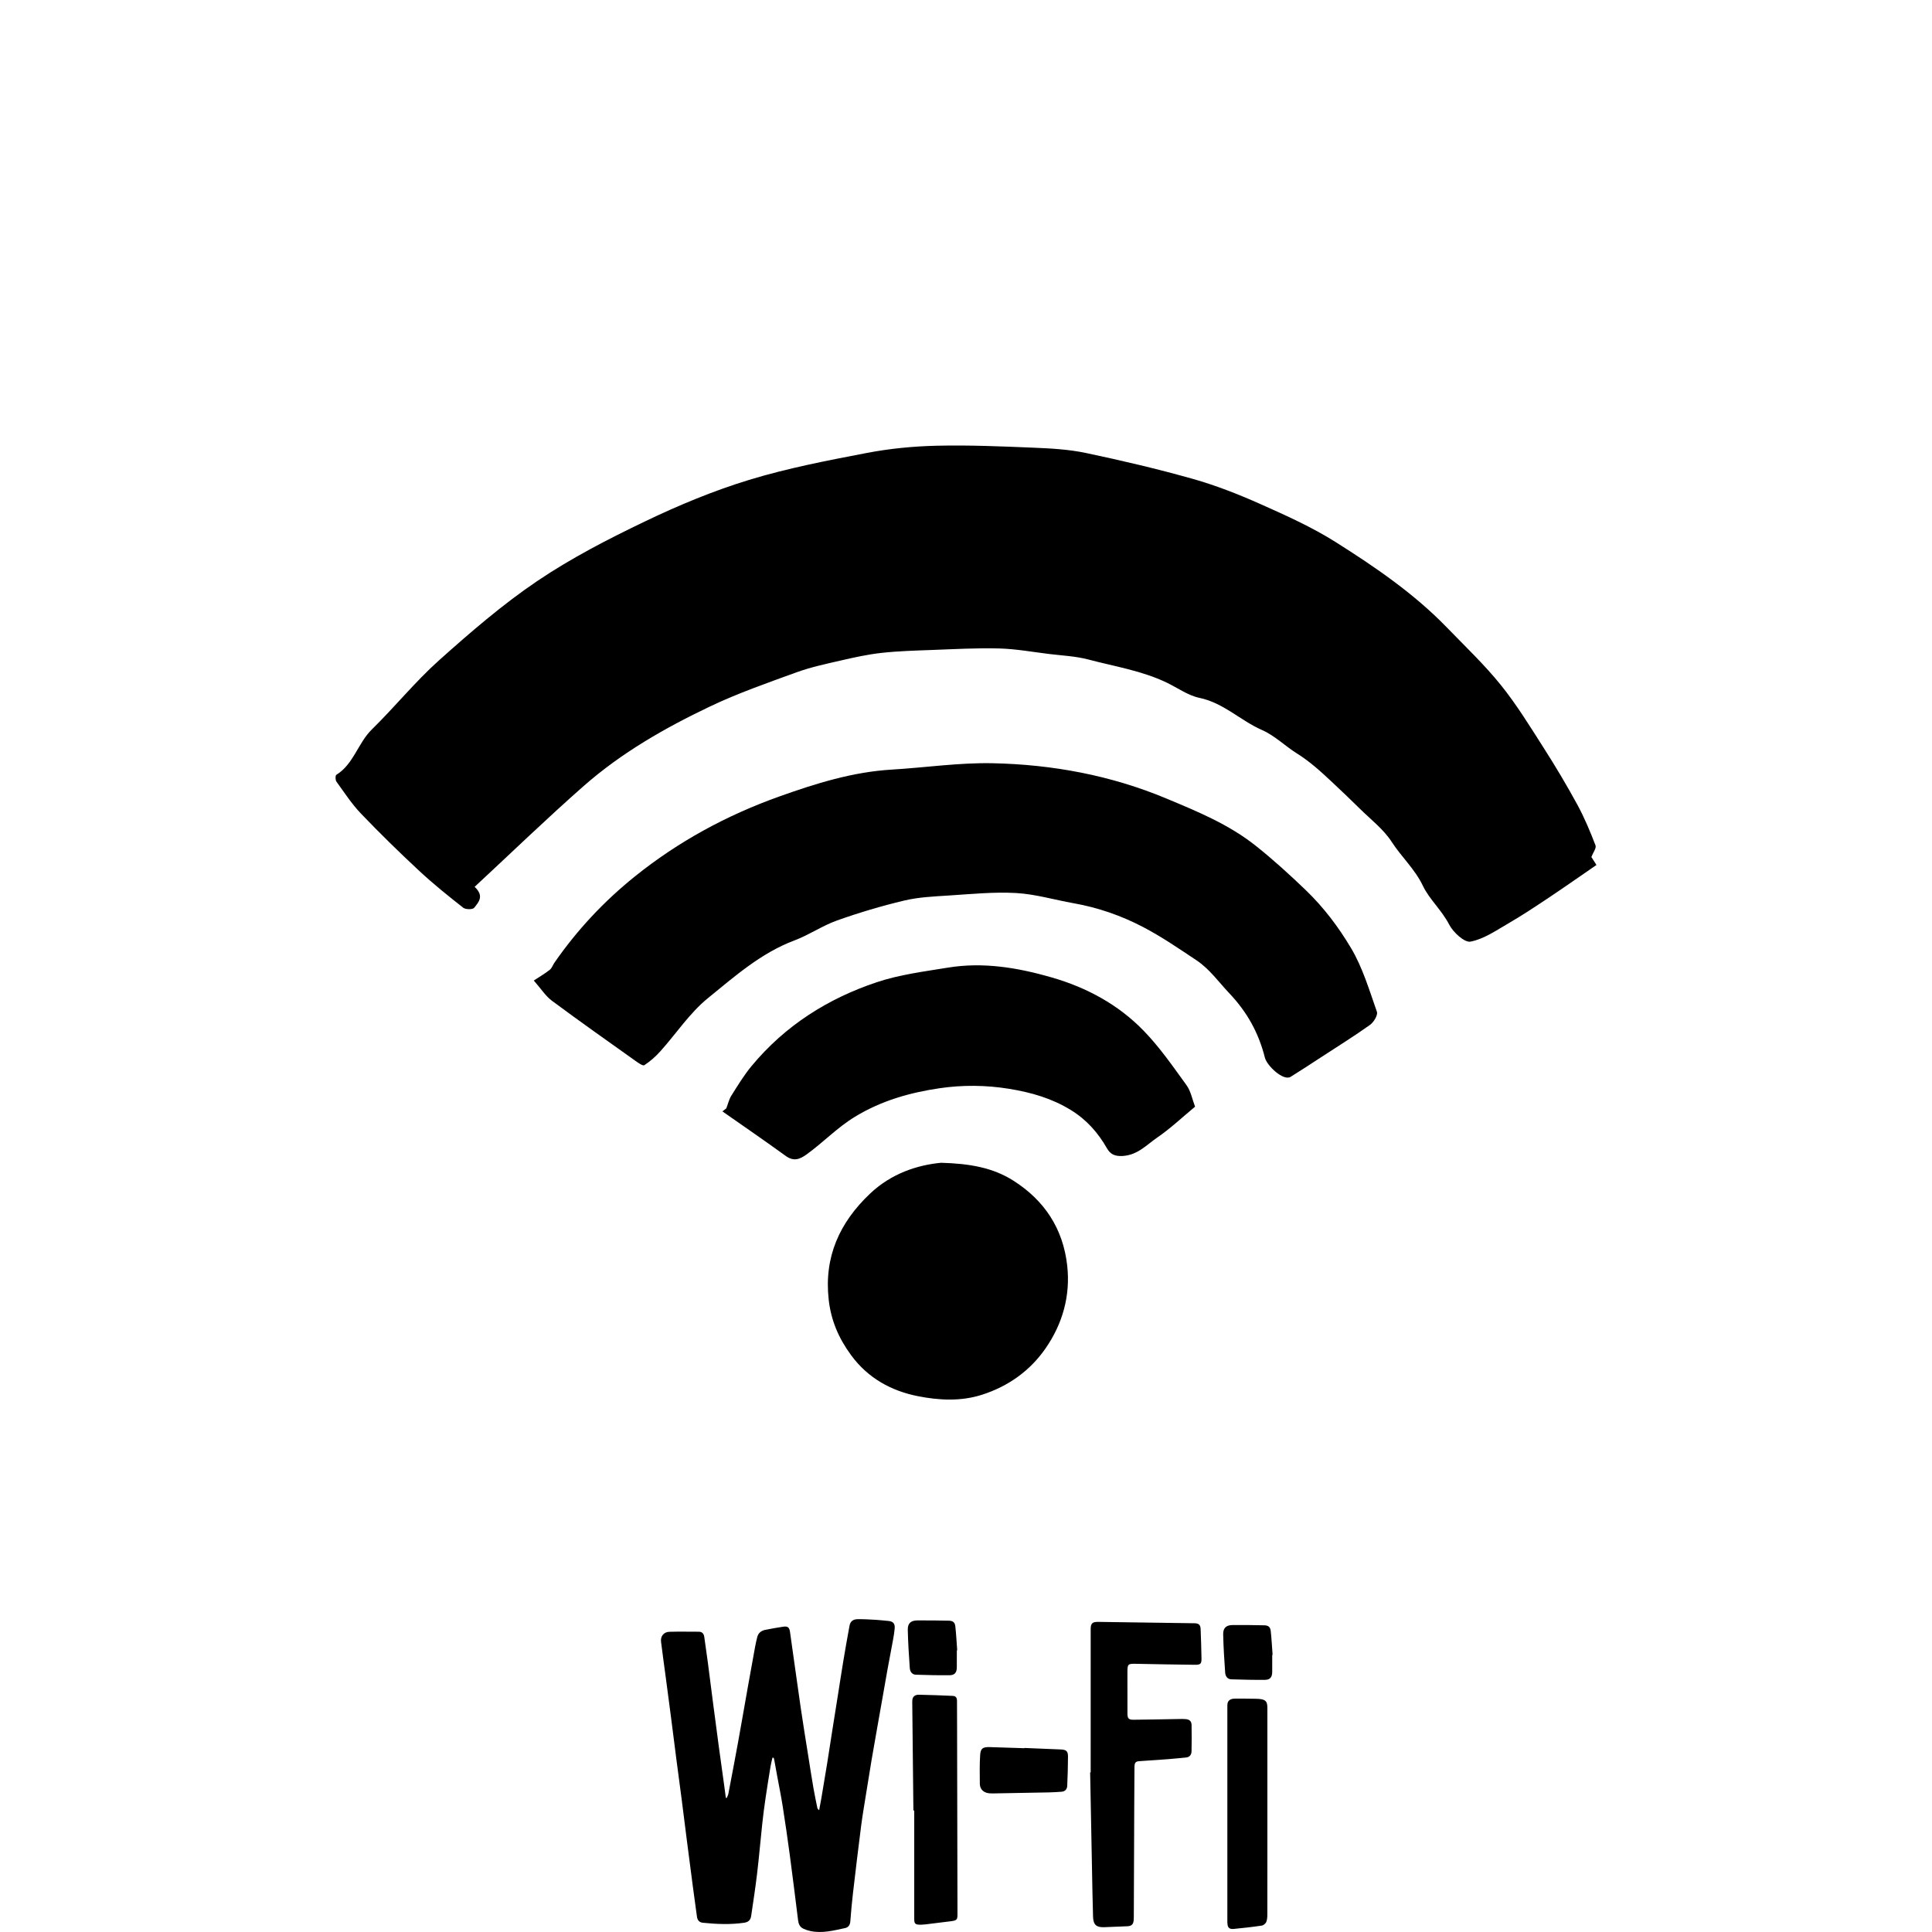 <?xml version="1.0" encoding="UTF-8"?>
<svg id="_レイヤー_1" data-name="レイヤー 1" xmlns="http://www.w3.org/2000/svg" viewBox="0 0 150 150">
  <g>
    <path d="m123.552,66.534c.067.105.179.281.397.622-1.262.868-2.483,1.727-3.725,2.555-1.022.682-2.048,1.363-3.111,1.979-.948.55-1.907,1.218-2.942,1.417-.467.09-1.346-.721-1.655-1.321-.572-1.11-1.547-1.973-2.036-2.999-.63-1.321-1.67-2.248-2.424-3.418-.637-.989-1.636-1.747-2.49-2.593-.708-.702-1.433-1.387-2.16-2.069-.857-.803-1.701-1.577-2.73-2.221-.895-.56-1.712-1.379-2.693-1.807-1.67-.73-2.981-2.106-4.851-2.495-.896-.187-1.707-.782-2.557-1.19-1.927-.924-4.035-1.25-6.074-1.79-.99-.262-2.04-.305-3.064-.431-1.287-.158-2.574-.393-3.865-.427-1.741-.046-3.487.054-5.23.118-1.305.048-2.614.083-3.91.227-1.077.119-2.144.357-3.202.601-1.142.262-2.298.51-3.395.909-2.258.822-4.54,1.616-6.705,2.647-3.502,1.667-6.88,3.599-9.807,6.173-2.866,2.52-5.611,5.178-8.472,7.833.777.726.292,1.208-.038,1.628-.112.143-.663.14-.848-.006-1.165-.915-2.324-1.846-3.408-2.855-1.549-1.441-3.065-2.921-4.528-4.45-.719-.751-1.296-1.64-1.909-2.487-.088-.122-.09-.475-.01-.525,1.353-.837,1.676-2.465,2.76-3.525,1.783-1.744,3.361-3.707,5.215-5.365,2.433-2.176,4.925-4.331,7.622-6.154,2.635-1.781,5.501-3.257,8.376-4.636,2.609-1.252,5.311-2.376,8.075-3.22,2.981-.91,6.067-1.503,9.135-2.091,1.787-.342,3.624-.52,5.444-.562,2.497-.058,5,.048,7.498.152,1.363.056,2.745.131,4.074.411,2.787.587,5.565,1.239,8.305,2.013,1.776.502,3.514,1.183,5.202,1.935,2.004.893,4.029,1.798,5.877,2.965,3.077,1.943,6.096,4.004,8.65,6.643,1.415,1.462,2.902,2.872,4.175,4.451,1.238,1.535,2.277,3.236,3.342,4.903.918,1.435,1.791,2.902,2.606,4.398.55,1.01.995,2.082,1.409,3.156.082.214-.192.564-.322.904Z"/>
    <path d="m41.445,76.127c.445-.293.861-.533,1.235-.828.169-.133.244-.38.374-.568,1.753-2.523,3.818-4.737,6.221-6.671,3.395-2.732,7.165-4.772,11.239-6.225,2.819-1.005,5.689-1.904,8.722-2.084,2.613-.155,5.227-.548,7.834-.494,4.643.097,9.18.938,13.499,2.744,2.423,1.013,4.835,2.002,6.936,3.673,1.359,1.081,2.617,2.23,3.867,3.429,1.407,1.35,2.552,2.88,3.518,4.499.904,1.516,1.42,3.271,2.013,4.954.089.253-.247.809-.536,1.015-1.235.88-2.524,1.683-3.796,2.511-.786.512-1.57,1.029-2.368,1.523-.557.345-1.837-.851-1.999-1.494-.479-1.903-1.365-3.521-2.755-4.988-.833-.879-1.538-1.891-2.562-2.571-1.357-.903-2.71-1.832-4.151-2.584-1.686-.88-3.49-1.507-5.38-1.841-1.49-.264-2.967-.709-4.466-.793-1.741-.098-3.5.083-5.248.194-1.149.073-2.319.125-3.432.389-1.765.419-3.513.94-5.223,1.548-1.138.404-2.164,1.12-3.297,1.545-2.598.974-4.643,2.791-6.727,4.485-1.415,1.15-2.461,2.751-3.696,4.129-.366.408-.789.78-1.245,1.078-.111.073-.476-.186-.692-.34-2.168-1.545-4.345-3.079-6.482-4.666-.489-.363-.834-.92-1.406-1.57Z"/>
    <path d="m56.39,86.055c.129-.335.209-.701.397-.998.493-.782.977-1.581,1.565-2.291,2.594-3.132,5.92-5.24,9.733-6.511,1.763-.588,3.652-.824,5.499-1.127,2.737-.449,5.402-.008,8.044.752,2.743.789,5.189,2.11,7.165,4.145,1.242,1.279,2.273,2.772,3.324,4.223.345.476.455,1.12.668,1.675-1.007.833-1.913,1.696-2.934,2.393-.826.564-1.513,1.362-2.687,1.434-.64.039-.973-.165-1.211-.582-.703-1.229-1.589-2.236-2.817-2.988-1.486-.911-3.063-1.363-4.783-1.644-1.817-.297-3.64-.303-5.383-.049-2.286.334-4.528.958-6.599,2.223-1.389.848-2.467,1.998-3.752,2.923-.538.387-1.005.555-1.616.112-1.622-1.176-3.275-2.308-4.915-3.458.1-.077.2-.154.3-.231Z"/>
    <path d="m73.06,90.277c2.212.063,4.008.37,5.603,1.379,2.434,1.538,3.881,3.749,4.196,6.617.256,2.329-.36,4.505-1.678,6.409-1.206,1.742-2.886,2.944-4.931,3.603-1.647.531-3.348.435-4.967.117-2.063-.405-3.875-1.384-5.194-3.173-.971-1.316-1.57-2.706-1.75-4.331-.367-3.316.843-5.979,3.206-8.22,1.652-1.566,3.656-2.221,5.516-2.401Z"/>
  </g>
  <g>
    <path d="m59.975,136.464c-.05.222-.111.441-.148.665-.136.833-.272,1.666-.394,2.501-.095.65-.18,1.301-.25,1.954-.139,1.288-.247,2.579-.4,3.865-.13,1.099-.299,2.194-.46,3.289-.049.333-.21.495-.551.544-1.068.154-2.137.11-3.205,0-.279-.029-.417-.204-.454-.459-.114-.799-.221-1.599-.326-2.399-.153-1.163-.304-2.326-.453-3.49-.136-1.061-.266-2.123-.403-3.183-.136-1.051-.28-2.102-.416-3.153-.143-1.098-.279-2.196-.421-3.294-.132-1.023-.268-2.047-.404-3.07-.122-.921-.253-1.84-.366-2.762-.054-.44.212-.768.65-.78.761-.02,1.523-.006,2.284-.005.269,0,.387.166.422.404.095.65.188,1.3.273,1.951.142,1.079.275,2.159.416,3.238.145,1.116.292,2.232.443,3.348.136,1.004.279,2.007.417,3.011.043.312.083.625.124.938.024.005.049.01.073.016.043-.112.105-.22.127-.336.252-1.317.504-2.633.744-3.952.263-1.449.513-2.9.77-4.349.182-1.025.367-2.049.555-3.073.049-.267.108-.533.176-.796.083-.316.32-.484.62-.546.459-.095.922-.17,1.385-.242.351-.055.482.043.533.4.281,1.978.552,3.957.839,5.934.178,1.225.381,2.447.574,3.67.132.834.26,1.668.403,2.499.089.517.199,1.031.303,1.546.013.067.05.128.145.192.06-.324.124-.648.179-.973.152-.897.303-1.794.448-2.692.139-.861.268-1.723.403-2.585.14-.889.283-1.778.424-2.668.141-.889.275-1.779.423-2.667.153-.916.312-1.831.482-2.743.059-.319.267-.494.626-.499.478-.006.958.024,1.436.051.31.017.618.059.927.083.383.029.547.196.516.58-.024.299-.075.596-.129.891-.139.766-.289,1.529-.428,2.295-.142.784-.276,1.57-.415,2.354-.132.748-.265,1.496-.397,2.244-.143.813-.289,1.625-.426,2.439-.137.814-.267,1.629-.397,2.444-.141.889-.298,1.777-.413,2.67-.225,1.74-.431,3.483-.634,5.226-.085.727-.15,1.457-.206,2.187-.021.276-.152.464-.398.516-.889.19-1.778.428-2.7.234-.191-.04-.382-.105-.558-.189-.26-.124-.363-.361-.398-.638-.211-1.685-.417-3.371-.642-5.054-.17-1.273-.356-2.545-.555-3.814-.12-.769-.279-1.531-.419-2.297-.076-.415-.15-.831-.226-1.246-.013-.07-.032-.14-.048-.21-.035-.006-.07-.011-.105-.017Z"/>
    <path d="m84.68,137.61c0-3.71-.001-7.42.001-11.13,0-.442.132-.563.583-.557,2.492.034,4.984.07,7.475.106.333.005.465.122.478.457.031.76.054,1.521.067,2.281.007.406-.078.493-.506.487-1.504-.018-3.009-.044-4.513-.075-.713-.015-.731-.008-.732.702-.001,1.052-.002,2.104.002,3.156.001.387.095.488.487.484,1.166-.012,2.332-.038,3.498-.057.179-.003.358-.009.536.007.301.027.453.167.458.466.012.676.01,1.352-.003,2.028-.005.271-.141.462-.441.489-.458.042-.916.092-1.375.127-.75.057-1.501.103-2.251.157-.278.02-.362.125-.364.458-.008.986-.014,1.972-.017,2.959-.011,2.827-.022,5.654-.033,8.482,0,.15,0,.301-.012.451-.025.316-.164.451-.485.466-.601.028-1.203.051-1.804.073-.603.022-.844-.187-.864-.805-.039-1.22-.057-2.441-.081-3.662-.049-2.517-.097-5.033-.145-7.55.013,0,.027,0,.04,0Z"/>
    <path d="m70.916,140.567c-.029-2.766-.059-5.531-.088-8.297-.001-.103-.005-.206.009-.308.033-.242.205-.39.513-.384.873.018,1.747.049,2.619.09.273.013.331.19.332.371.004.697.005,1.394.007,2.091.01,4.82.02,9.639.03,14.459.001.494-.037.522-.665.594-.604.069-1.205.15-1.808.224-.102.013-.205.021-.308.024-.485.017-.576-.051-.576-.435,0-2.81,0-5.619,0-8.429-.021,0-.043,0-.064,0Z"/>
    <path d="m95.291,140.831c0-2.739,0-5.478,0-8.216,0-.108-.004-.217.009-.325.032-.261.229-.406.572-.408.545-.003,1.091,0,1.636.01.722.014.891.151.891.707,0,3.866,0,7.732,0,11.598,0,1.467.003,2.934-.003,4.401,0,.208-.005.425-.081.621-.044.115-.215.263-.358.285-.718.107-1.444.186-2.17.257-.294.029-.434-.072-.476-.303-.023-.128-.02-.259-.02-.389,0-2.746,0-5.492,0-8.238Z"/>
    <path d="m79.539,135.711c.939.038,1.879.073,2.818.116.436.02.564.133.562.564-.003.751-.026,1.502-.059,2.253-.011.259-.157.444-.438.465-.328.025-.657.045-.985.052-1.448.031-2.895.058-4.343.08-.176.003-.363-.004-.526-.06-.314-.108-.49-.361-.494-.688-.008-.75-.022-1.502.026-2.25.033-.507.217-.614.76-.598.893.026,1.785.056,2.678.085,0-.006,0-.012,0-.018Z"/>
    <path d="m98.775,128.487c0,.441.004.882-.001,1.322-.005.408-.163.61-.565.614-.872.008-1.744-.013-2.615-.041-.306-.01-.453-.253-.472-.514-.071-.991-.132-1.983-.155-2.975-.012-.498.237-.721.737-.726.816-.008,1.633.005,2.45.021.32.006.472.128.506.449.066.614.098,1.231.144,1.848-.01,0-.02.002-.03.003Z"/>
    <path d="m74.288,128.129c0,.441.004.882-.001,1.322-.005.408-.163.61-.565.614-.872.008-1.744-.013-2.615-.041-.306-.01-.453-.253-.472-.514-.071-.991-.132-1.983-.155-2.975-.012-.498.237-.721.737-.726.816-.008,1.633.005,2.45.021.32.006.472.128.506.449.066.614.098,1.231.144,1.848-.01,0-.02.002-.03.003Z"/>
  </g>
</svg>